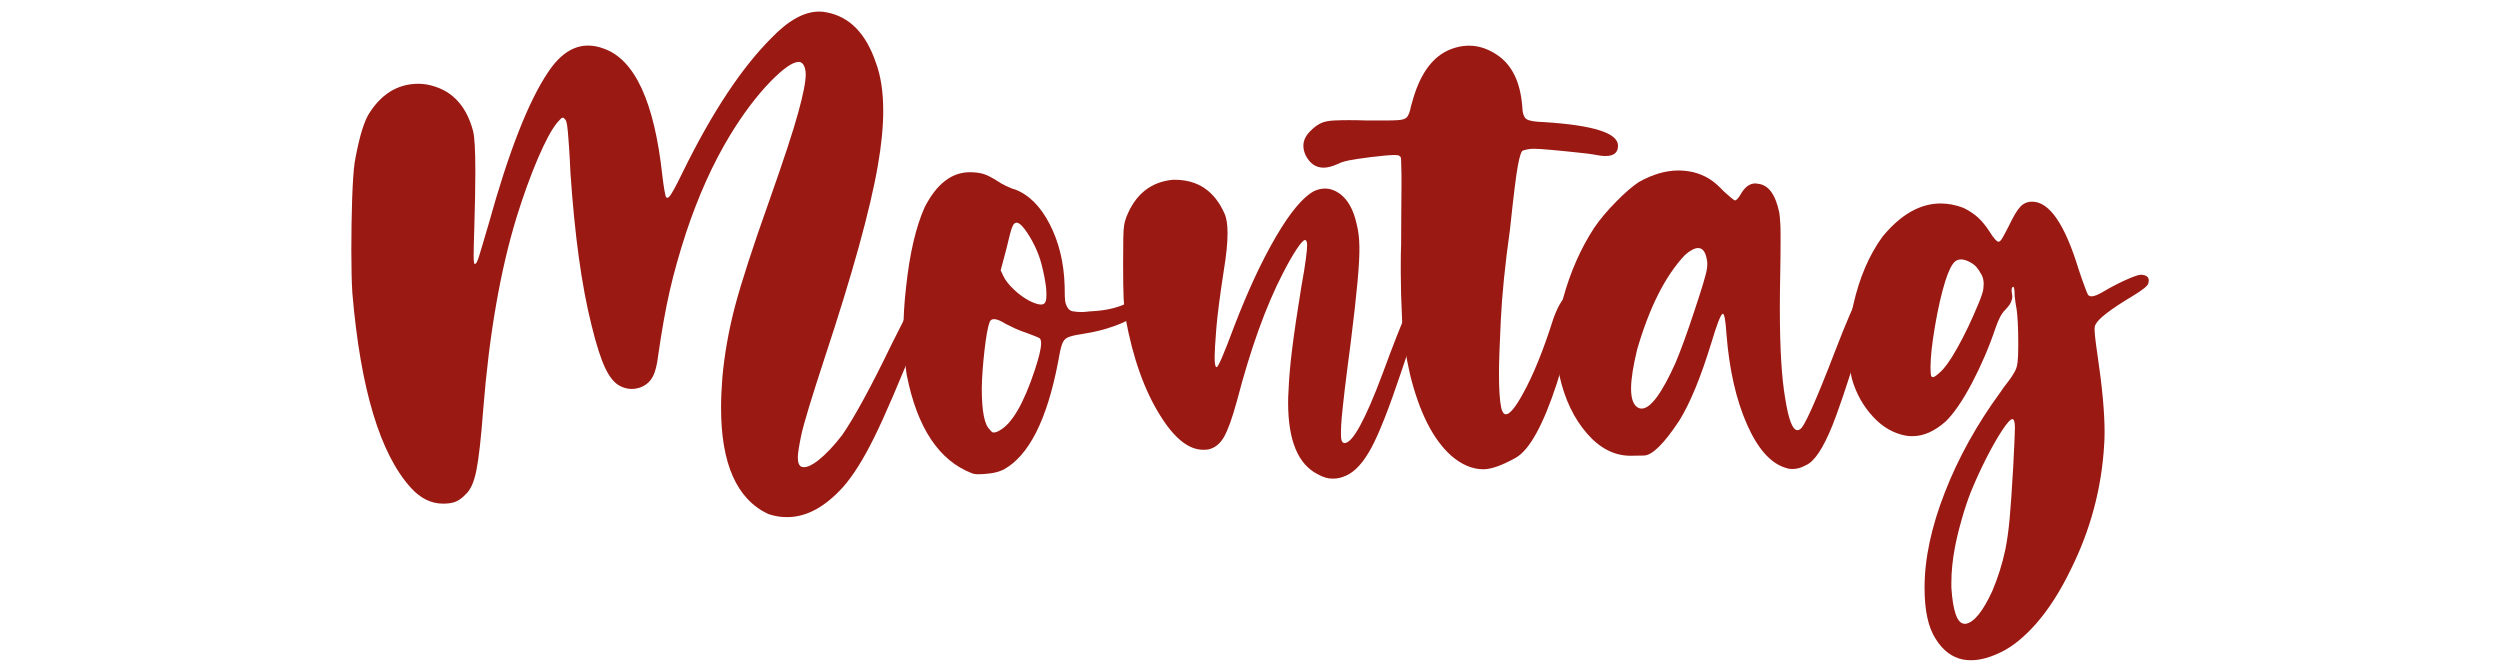 <?xml version="1.0" encoding="utf-8"?>
<!-- Generator: Adobe Illustrator 16.0.0, SVG Export Plug-In . SVG Version: 6.00 Build 0)  -->
<!DOCTYPE svg PUBLIC "-//W3C//DTD SVG 1.1//EN" "http://www.w3.org/Graphics/SVG/1.1/DTD/svg11.dtd">
<svg version="1.1" id="Calque_1" xmlns="http://www.w3.org/2000/svg" xmlns:xlink="http://www.w3.org/1999/xlink" x="0px" y="0px"
	 width="72.074px" height="19.367px" viewBox="-10.132 -0.336 72.074 19.367" enable-background="new -10.132 -0.336 72.074 19.367"
	 xml:space="preserve">
<g>
	<path fill="#9B1913" d="M12.014,14.482c-0.906-0.428-1.358-1.447-1.358-3.059c0-0.273,0.013-0.564,0.037-0.871
		c0.059-0.664,0.18-1.349,0.363-2.052c0.187-0.703,0.509-1.698,0.969-2.989c0.429-1.215,0.715-2.08,0.856-2.603
		c0.145-0.521,0.216-0.89,0.216-1.106c0-0.058-0.006-0.107-0.019-0.152c-0.021-0.096-0.062-0.159-0.125-0.191
		c-0.02-0.006-0.038-0.01-0.058-0.01c-0.173,0-0.443,0.188-0.813,0.565c-0.403,0.416-0.792,0.933-1.169,1.552
		c-0.492,0.812-0.914,1.748-1.266,2.808C9.451,6.975,9.293,7.534,9.175,8.056C9.055,8.576,8.946,9.195,8.843,9.91
		c-0.031,0.268-0.082,0.467-0.148,0.598c-0.066,0.133-0.164,0.23-0.292,0.293c-0.108,0.053-0.217,0.076-0.325,0.076
		c-0.104,0-0.208-0.023-0.316-0.076c-0.166-0.076-0.312-0.248-0.44-0.514c-0.128-0.264-0.263-0.681-0.401-1.25
		C6.636,7.906,6.436,6.444,6.314,4.649C6.301,4.355,6.288,4.115,6.275,3.93S6.251,3.598,6.242,3.489
		C6.232,3.38,6.221,3.3,6.213,3.249c-0.01-0.051-0.021-0.088-0.029-0.108c-0.01-0.022-0.021-0.037-0.033-0.043
		c-0.02-0.025-0.033-0.039-0.043-0.039c-0.011,0-0.019,0-0.023,0c-0.014,0-0.029,0.01-0.048,0.027
		c-0.022,0.02-0.053,0.055-0.098,0.105c-0.16,0.189-0.348,0.537-0.562,1.035C5.164,4.726,4.958,5.293,4.759,5.933
		c-0.467,1.525-0.786,3.361-0.958,5.51c-0.063,0.85-0.131,1.445-0.2,1.787s-0.173,0.568-0.308,0.684
		c-0.096,0.104-0.189,0.172-0.283,0.211c-0.093,0.039-0.215,0.059-0.368,0.059c-0.34,0-0.646-0.15-0.921-0.449
		c-0.895-0.98-1.46-2.854-1.695-5.625C0.007,7.794-0.003,7.386-0.003,6.88c0-0.504,0.008-0.994,0.023-1.471
		c0.017-0.476,0.04-0.826,0.071-1.049C0.137,4.086,0.194,3.823,0.26,3.574C0.328,3.325,0.4,3.13,0.476,2.99
		c0.363-0.607,0.851-0.911,1.456-0.911c0.077,0,0.157,0.007,0.24,0.021c0.685,0.128,1.127,0.57,1.332,1.332
		c0.045,0.158,0.068,0.555,0.068,1.187c0,0.421-0.011,0.945-0.029,1.571c-0.013,0.403-0.02,0.684-0.02,0.843
		c0,0.16,0.011,0.24,0.028,0.24c0.014,0,0.025-0.005,0.038-0.016c0.014-0.01,0.027-0.033,0.043-0.075
		C3.65,7.141,3.671,7.078,3.696,6.995s0.06-0.196,0.102-0.34C3.839,6.511,3.89,6.334,3.955,6.123
		C4.531,4.047,5.101,2.587,5.67,1.744C6.008,1.234,6.392,0.978,6.82,0.978c0.146,0,0.298,0.027,0.45,0.086
		c0.9,0.312,1.466,1.54,1.695,3.68c0.02,0.16,0.038,0.295,0.058,0.407c0.021,0.112,0.034,0.177,0.048,0.196
		c0.014,0.013,0.024,0.02,0.038,0.02s0.028-0.01,0.049-0.029c0.031-0.03,0.079-0.104,0.144-0.221
		c0.063-0.115,0.15-0.284,0.258-0.508c0.838-1.706,1.686-2.986,2.54-3.842c0.492-0.513,0.952-0.769,1.381-0.769
		c0.069,0,0.141,0.006,0.211,0.021c0.664,0.122,1.141,0.605,1.429,1.457c0.14,0.377,0.21,0.837,0.21,1.38
		c0,0.466-0.052,0.99-0.153,1.569c-0.217,1.267-0.73,3.124-1.542,5.577c-0.377,1.15-0.599,1.885-0.666,2.199
		c-0.066,0.316-0.101,0.533-0.101,0.646c0,0.158,0.038,0.252,0.114,0.277c0.021,0.006,0.042,0.008,0.066,0.008
		c0.103,0,0.239-0.064,0.412-0.199c0.217-0.172,0.447-0.414,0.689-0.729c0.356-0.518,0.833-1.393,1.429-2.626
		c0.146-0.293,0.307-0.608,0.479-0.948c0.166-0.3,0.301-0.449,0.402-0.449c0.024,0,0.051,0.013,0.077,0.039
		c0.031,0.03,0.048,0.089,0.048,0.172c0,0.196-0.089,0.525-0.269,0.985c-0.523,1.312-0.938,2.277-1.246,2.9s-0.606,1.1-0.9,1.432
		c-0.523,0.576-1.059,0.863-1.601,0.863C12.384,14.576,12.2,14.545,12.014,14.482z"/>
	<path fill="#9B1913" d="M17.898,13.312c-0.958-0.365-1.587-1.311-1.889-2.836c-0.062-0.393-0.096-0.813-0.096-1.267
		c0-0.396,0.025-0.819,0.077-1.272c0.103-0.958,0.28-1.727,0.536-2.3c0.346-0.673,0.778-1.008,1.304-1.008
		c0.166,0,0.302,0.02,0.406,0.055c0.104,0.033,0.23,0.101,0.379,0.194c0.076,0.053,0.162,0.103,0.259,0.148
		c0.096,0.046,0.182,0.082,0.259,0.101c0.402,0.153,0.736,0.489,1.001,1.006c0.266,0.519,0.407,1.108,0.427,1.772
		c0,0.109,0.001,0.211,0.005,0.307c0.003,0.098,0.012,0.16,0.023,0.192c0.044,0.141,0.112,0.219,0.201,0.234
		c0.089,0.015,0.172,0.022,0.249,0.022c0.051,0,0.104-0.003,0.163-0.01c0.038-0.006,0.072-0.01,0.104-0.01
		c0.485-0.021,0.879-0.121,1.18-0.309c0.09-0.062,0.159-0.099,0.21-0.104c0.052-0.005,0.083-0.009,0.097-0.009
		c0.057,0,0.096,0.019,0.115,0.058c0.006,0.013,0.01,0.025,0.01,0.038c0,0.045-0.032,0.112-0.097,0.201
		c-0.165,0.211-0.381,0.371-0.646,0.479c-0.265,0.109-0.542,0.192-0.829,0.25c-0.128,0.025-0.238,0.044-0.335,0.059
		c-0.166,0.024-0.287,0.056-0.363,0.091c-0.077,0.035-0.134,0.104-0.168,0.211c-0.035,0.104-0.071,0.272-0.109,0.502
		c-0.32,1.668-0.844,2.699-1.572,3.096c-0.128,0.059-0.257,0.094-0.388,0.109c-0.132,0.016-0.229,0.023-0.292,0.023
		C18.029,13.34,17.956,13.332,17.898,13.312z M18.683,12.076c0.357-0.193,0.696-0.773,1.018-1.744
		c0.12-0.365,0.182-0.621,0.182-0.767c0-0.083-0.016-0.134-0.048-0.153c-0.021-0.013-0.066-0.033-0.14-0.062
		c-0.073-0.029-0.154-0.061-0.243-0.093c-0.097-0.03-0.198-0.07-0.308-0.118c-0.108-0.05-0.198-0.093-0.27-0.131
		c-0.153-0.096-0.269-0.144-0.346-0.144c-0.069,0-0.114,0.032-0.134,0.096c-0.052,0.147-0.1,0.42-0.145,0.819
		c-0.045,0.4-0.071,0.757-0.077,1.078c0,0.658,0.077,1.055,0.229,1.188c0.045,0.061,0.077,0.086,0.097,0.086h0.028
		C18.569,12.133,18.62,12.113,18.683,12.076z M20.015,8.349c0.014-0.039,0.021-0.101,0.021-0.184c0-0.058-0.003-0.131-0.011-0.22
		c-0.024-0.198-0.066-0.412-0.125-0.642c-0.045-0.181-0.111-0.361-0.2-0.548c-0.091-0.185-0.186-0.343-0.283-0.474
		c-0.099-0.131-0.177-0.196-0.235-0.196c-0.023,0-0.048,0.006-0.065,0.021c-0.021,0.013-0.04,0.043-0.062,0.091
		c-0.021,0.048-0.046,0.123-0.071,0.225c-0.024,0.104-0.062,0.243-0.104,0.424l-0.163,0.611l0.076,0.163
		c0.058,0.122,0.157,0.25,0.297,0.383c0.14,0.136,0.288,0.243,0.44,0.326c0.152,0.077,0.269,0.115,0.346,0.115
		S19.997,8.412,20.015,8.349z"/>
	<path fill="#9B1913" d="M27.865,13.34c-0.574-0.285-0.861-0.977-0.861-2.068c0-0.098,0.002-0.197,0.01-0.309
		c0.014-0.355,0.047-0.768,0.105-1.229c0.057-0.463,0.146-1.068,0.268-1.816c0.064-0.352,0.107-0.614,0.129-0.791
		c0.023-0.176,0.035-0.302,0.035-0.378V6.699c-0.008-0.077-0.025-0.115-0.059-0.115c-0.046,0-0.125,0.086-0.24,0.26
		c-0.115,0.173-0.246,0.401-0.394,0.689c-0.499,0.964-0.941,2.198-1.332,3.699c-0.135,0.492-0.26,0.838-0.374,1.035
		s-0.266,0.314-0.449,0.354c-0.045,0.008-0.094,0.01-0.146,0.01c-0.416,0-0.827-0.324-1.234-0.977
		c-0.461-0.73-0.796-1.67-1.007-2.828c-0.025-0.16-0.043-0.346-0.054-0.561c-0.01-0.216-0.015-0.538-0.015-0.975
		c0-0.345,0.002-0.599,0.005-0.762s0.011-0.284,0.023-0.364c0.014-0.08,0.031-0.154,0.059-0.225
		c0.255-0.664,0.703-1.028,1.341-1.092h0.059c0.671,0,1.149,0.324,1.438,0.978c0.058,0.128,0.086,0.316,0.086,0.565
		c0,0.272-0.035,0.623-0.104,1.044c-0.114,0.732-0.188,1.305-0.221,1.71c-0.031,0.404-0.048,0.675-0.048,0.809
		c0,0.199,0.02,0.297,0.059,0.297c0.044,0,0.21-0.385,0.498-1.158c0.396-1.034,0.801-1.903,1.211-2.605
		c0.412-0.703,0.777-1.141,1.099-1.313C27.858,5.124,27.964,5.1,28.067,5.1c0.146,0,0.291,0.051,0.431,0.151
		c0.229,0.172,0.391,0.46,0.479,0.862c0.053,0.198,0.078,0.418,0.082,0.661s-0.014,0.579-0.053,1.006
		c-0.039,0.428-0.105,1.025-0.201,1.792c-0.07,0.531-0.127,0.968-0.168,1.318c-0.041,0.348-0.068,0.611-0.086,0.795
		c-0.016,0.182-0.023,0.318-0.023,0.416v0.086c0,0.104,0.011,0.17,0.029,0.201c0.021,0.031,0.043,0.049,0.076,0.049
		c0.229,0,0.594-0.666,1.092-1.994c0.314-0.856,0.551-1.457,0.709-1.801c0.154-0.293,0.285-0.44,0.396-0.44h0.028
		c0.058,0.013,0.086,0.062,0.086,0.146c0,0.096-0.034,0.234-0.104,0.421c-0.051,0.134-0.133,0.354-0.246,0.66
		c-0.111,0.308-0.221,0.626-0.33,0.958c-0.346,1.033-0.633,1.766-0.861,2.188c-0.229,0.424-0.475,0.691-0.729,0.801
		c-0.129,0.059-0.25,0.086-0.365,0.086H28.28C28.156,13.465,28.016,13.424,27.865,13.34z"/>
	<path fill="#9B1913" d="M30.518,10.457c-0.127-0.549-0.203-1.079-0.229-1.586c-0.025-0.508-0.037-0.957-0.037-1.346v-0.23
		c0-0.211,0.002-0.403,0.01-0.584c0-0.262,0-0.562,0.004-0.899c0.002-0.338,0.006-0.583,0.006-0.733c0-0.149,0-0.275,0-0.378
		c0-0.102-0.002-0.188-0.006-0.254c-0.004-0.067-0.004-0.12-0.004-0.158s-0.004-0.063-0.01-0.082
		c-0.006-0.016-0.012-0.026-0.017-0.033c-0.002-0.006-0.012-0.01-0.022-0.01c0-0.006-0.004-0.01-0.01-0.01
		c-0.007-0.013-0.052-0.021-0.134-0.021c-0.129,0-0.354,0.021-0.682,0.06c-0.293,0.038-0.506,0.069-0.637,0.096
		c-0.131,0.027-0.238,0.062-0.32,0.105c-0.152,0.068-0.289,0.104-0.402,0.104c-0.225,0-0.396-0.118-0.518-0.354
		c-0.045-0.098-0.066-0.188-0.066-0.278c0-0.16,0.076-0.31,0.229-0.451c0.09-0.089,0.184-0.156,0.279-0.201
		c0.096-0.044,0.219-0.068,0.368-0.076c0.148-0.007,0.298-0.01,0.443-0.01c0.148,0,0.32,0.003,0.521,0.01h0.498
		c0.166,0,0.293-0.004,0.383-0.01c0.141-0.006,0.231-0.04,0.276-0.101c0.045-0.062,0.08-0.161,0.105-0.302
		c0.012-0.032,0.021-0.063,0.029-0.098c0.205-0.767,0.541-1.265,1.006-1.495c0.217-0.102,0.43-0.151,0.641-0.151
		c0.271,0,0.533,0.086,0.797,0.259c0.437,0.287,0.683,0.789,0.736,1.504c0.006,0.186,0.047,0.303,0.121,0.354
		c0.072,0.051,0.24,0.078,0.502,0.086c1.424,0.09,2.137,0.314,2.137,0.681c0,0.198-0.119,0.297-0.36,0.297
		c-0.091,0-0.193-0.013-0.31-0.038c-0.106-0.02-0.279-0.042-0.518-0.065c-0.236-0.025-0.478-0.051-0.72-0.072
		c-0.241-0.022-0.416-0.034-0.518-0.034c-0.07,0-0.139,0.006-0.201,0.021c-0.063,0.014-0.104,0.024-0.125,0.037
		c-0.036,0.013-0.083,0.152-0.134,0.421c-0.051,0.268-0.127,0.885-0.229,1.85c-0.143,1.016-0.229,1.885-0.264,2.604
		c-0.035,0.724-0.053,1.236-0.053,1.542c0,0.453,0.021,0.785,0.065,0.996c0.029,0.123,0.076,0.184,0.136,0.184
		c0.106,0,0.268-0.191,0.479-0.574c0.308-0.549,0.604-1.282,0.892-2.195c0.159-0.428,0.307-0.642,0.44-0.642
		c0.014,0,0.029,0.003,0.049,0.01c0.088,0.038,0.133,0.15,0.133,0.335c0,0.115-0.016,0.256-0.047,0.422
		c-0.032,0.136-0.063,0.271-0.098,0.412c-0.023,0.089-0.047,0.176-0.066,0.259c-0.106,0.403-0.213,0.764-0.315,1.083
		c-0.396,1.209-0.791,1.922-1.188,2.145c-0.396,0.221-0.705,0.33-0.93,0.33c-0.318,0-0.633-0.133-0.939-0.402
		C31.178,12.324,30.787,11.549,30.518,10.457z"/>
	<path fill="#9B1913" d="M41.336,13.148c-0.428-0.133-0.797-0.553-1.105-1.254c-0.311-0.703-0.508-1.568-0.59-2.599
		c-0.024-0.39-0.061-0.584-0.104-0.584h-0.009c-0.061,0.038-0.168,0.319-0.325,0.845c-0.302,0.981-0.607,1.727-0.92,2.231
		c-0.441,0.67-0.783,1.008-1.025,1.01c-0.244,0.004-0.371,0.006-0.383,0.006c-0.467,0-0.885-0.215-1.256-0.643
		c-0.377-0.434-0.646-0.994-0.795-1.678c-0.052-0.281-0.078-0.564-0.078-0.854c0-0.439,0.062-0.895,0.184-1.359
		c0.211-0.769,0.512-1.447,0.9-2.041c0.166-0.243,0.377-0.494,0.633-0.752c0.254-0.26,0.473-0.445,0.649-0.562
		c0.396-0.223,0.777-0.335,1.148-0.335c0.143,0,0.281,0.018,0.422,0.048c0.174,0.044,0.326,0.108,0.461,0.191
		s0.273,0.205,0.422,0.364c0.076,0.068,0.146,0.131,0.207,0.182s0.101,0.077,0.117,0.077c0.021,0,0.043-0.018,0.072-0.048
		c0.029-0.032,0.057-0.07,0.082-0.115c0.121-0.217,0.264-0.326,0.432-0.326c0.021,0,0.041,0.003,0.066,0.009
		c0.307,0.026,0.514,0.306,0.623,0.834c0.012,0.077,0.021,0.166,0.026,0.27c0.009,0.103,0.011,0.217,0.011,0.345v0.22
		c0,0.243-0.002,0.575-0.011,0.997c-0.006,0.326-0.01,0.632-0.01,0.92c0,1.156,0.053,2.023,0.154,2.599
		c0.096,0.611,0.213,0.92,0.354,0.92c0.025,0,0.052-0.01,0.076-0.029c0.115-0.051,0.457-0.812,1.025-2.291
		c0.146-0.377,0.276-0.701,0.393-0.973c0.117-0.272,0.189-0.432,0.224-0.476c0.067-0.068,0.133-0.104,0.188-0.104
		c0.07,0,0.133,0.042,0.184,0.125c0.021,0.032,0.029,0.058,0.033,0.077c0.004,0.019,0.006,0.035,0.006,0.048
		c0,0.024-0.01,0.062-0.021,0.115c-0.014,0.062-0.035,0.154-0.066,0.276c-0.082,0.27-0.192,0.615-0.33,1.041
		c-0.139,0.424-0.272,0.832-0.405,1.229c-0.136,0.393-0.234,0.668-0.3,0.828c-0.27,0.666-0.524,1.049-0.774,1.148
		c-0.127,0.072-0.252,0.105-0.373,0.105C41.479,13.187,41.406,13.174,41.336,13.148z M38.174,10.121
		c0.154-0.365,0.332-0.855,0.537-1.476c0.115-0.347,0.199-0.608,0.254-0.791c0.055-0.184,0.088-0.31,0.102-0.378
		c0.015-0.07,0.021-0.132,0.021-0.184V7.227c-0.033-0.275-0.119-0.412-0.26-0.412c-0.104,0-0.229,0.065-0.384,0.201
		c-0.567,0.601-1.026,1.511-1.379,2.729c-0.114,0.473-0.174,0.846-0.174,1.122c0,0.299,0.07,0.486,0.211,0.555
		c0.031,0.016,0.062,0.021,0.097,0.021C37.451,11.443,37.781,11.002,38.174,10.121z"/>
	<path fill="#9B1913" d="M45.352,16.607c0-0.83,0.193-1.746,0.586-2.75c0.39-1.002,0.927-1.967,1.607-2.895
		c0.031-0.045,0.062-0.086,0.086-0.125c0.143-0.18,0.24-0.316,0.297-0.418c0.062-0.098,0.094-0.199,0.105-0.307
		c0.014-0.105,0.02-0.256,0.02-0.456V9.515c0-0.198-0.004-0.388-0.014-0.565c-0.011-0.178-0.021-0.303-0.033-0.374
		c-0.014-0.063-0.023-0.132-0.035-0.206c-0.01-0.073-0.018-0.132-0.021-0.177c0-0.089-0.005-0.153-0.011-0.192
		c-0.008-0.038-0.014-0.059-0.016-0.062c-0.004-0.003-0.008-0.005-0.014-0.005c-0.009,0-0.015,0.003-0.021,0.01
		c-0.018,0.013-0.027,0.044-0.027,0.096c0,0.025,0.005,0.06,0.011,0.097c0.006,0.025,0.01,0.049,0.01,0.066
		c0,0.057-0.014,0.115-0.039,0.172c-0.029,0.07-0.102,0.16-0.211,0.27c-0.076,0.09-0.152,0.242-0.229,0.46
		c-0.19,0.567-0.422,1.103-0.688,1.609c-0.267,0.504-0.519,0.869-0.748,1.094c-0.318,0.285-0.639,0.43-0.957,0.43
		c-0.059,0-0.111-0.002-0.164-0.008c-0.369-0.061-0.699-0.244-0.986-0.559c-0.286-0.311-0.487-0.676-0.604-1.092
		c-0.07-0.293-0.105-0.6-0.105-0.92c0-0.383,0.05-0.786,0.146-1.207c0.178-0.786,0.459-1.439,0.842-1.964
		c0.525-0.639,1.084-0.958,1.68-0.958c0.211,0,0.429,0.042,0.65,0.125c0.158,0.077,0.297,0.167,0.412,0.269
		c0.115,0.104,0.227,0.236,0.334,0.402c0.129,0.205,0.219,0.307,0.27,0.307c0.031,0,0.068-0.033,0.109-0.104
		s0.105-0.188,0.189-0.354c0.127-0.268,0.235-0.45,0.329-0.551c0.093-0.099,0.205-0.146,0.341-0.146
		c0.498,0,0.944,0.649,1.342,1.955c0.063,0.189,0.121,0.354,0.172,0.492c0.051,0.139,0.084,0.217,0.096,0.234
		c0.021,0.032,0.056,0.048,0.105,0.048c0.076,0,0.188-0.045,0.336-0.134c0.205-0.122,0.414-0.231,0.633-0.331
		c0.217-0.099,0.367-0.152,0.449-0.158c0.153,0.006,0.229,0.062,0.229,0.163c0,0.025-0.004,0.054-0.012,0.086
		c-0.013,0.069-0.163,0.191-0.448,0.363c-0.641,0.383-0.998,0.658-1.073,0.824c-0.021,0.03-0.029,0.077-0.029,0.134
		c0,0.058,0.008,0.146,0.02,0.264c0.015,0.118,0.035,0.286,0.068,0.503c0.133,0.896,0.201,1.629,0.201,2.203
		c0,0.115-0.004,0.227-0.01,0.326c-0.07,1.279-0.394,2.486-0.96,3.623c-0.301,0.625-0.633,1.145-0.995,1.561
		c-0.347,0.393-0.683,0.666-1.007,0.824c-0.325,0.16-0.616,0.24-0.873,0.24c-0.081,0-0.161-0.006-0.237-0.02
		c-0.32-0.064-0.584-0.266-0.791-0.6C45.455,17.744,45.352,17.254,45.352,16.607z M45.774,10.418
		c0.146-0.121,0.322-0.361,0.525-0.728c0.205-0.364,0.41-0.792,0.613-1.284c0.084-0.205,0.129-0.343,0.135-0.417
		c0.006-0.073,0.01-0.12,0.01-0.139c0-0.098-0.02-0.184-0.059-0.26c-0.051-0.096-0.103-0.173-0.152-0.229
		c-0.051-0.058-0.121-0.109-0.211-0.153c-0.09-0.045-0.166-0.065-0.229-0.065c-0.064,0-0.121,0.019-0.173,0.058
		c-0.098,0.083-0.19,0.275-0.286,0.575c-0.109,0.352-0.207,0.781-0.294,1.289c-0.086,0.508-0.129,0.9-0.129,1.183
		c0,0.166,0.011,0.256,0.027,0.27c0.018,0.014,0.035,0.02,0.047,0.02C45.631,10.533,45.692,10.494,45.774,10.418z M47.305,16.703
		c0.16-0.377,0.285-0.771,0.375-1.188c0.053-0.264,0.094-0.562,0.125-0.896s0.066-0.844,0.105-1.527
		c0.018-0.369,0.03-0.629,0.037-0.775c0.006-0.146,0.01-0.252,0.01-0.316c0-0.068-0.004-0.121-0.01-0.15
		c-0.013-0.07-0.031-0.105-0.06-0.105c-0.057,0-0.156,0.109-0.301,0.33c-0.146,0.221-0.297,0.49-0.461,0.811
		c-0.162,0.32-0.308,0.641-0.437,0.957c-0.09,0.227-0.178,0.488-0.264,0.791c-0.088,0.305-0.15,0.57-0.195,0.803
		c-0.069,0.361-0.104,0.705-0.104,1.023v0.143c0.045,0.693,0.172,1.043,0.383,1.043h0.039
		C46.785,17.599,47.037,17.285,47.305,16.703z"/>
</g>
</svg>
